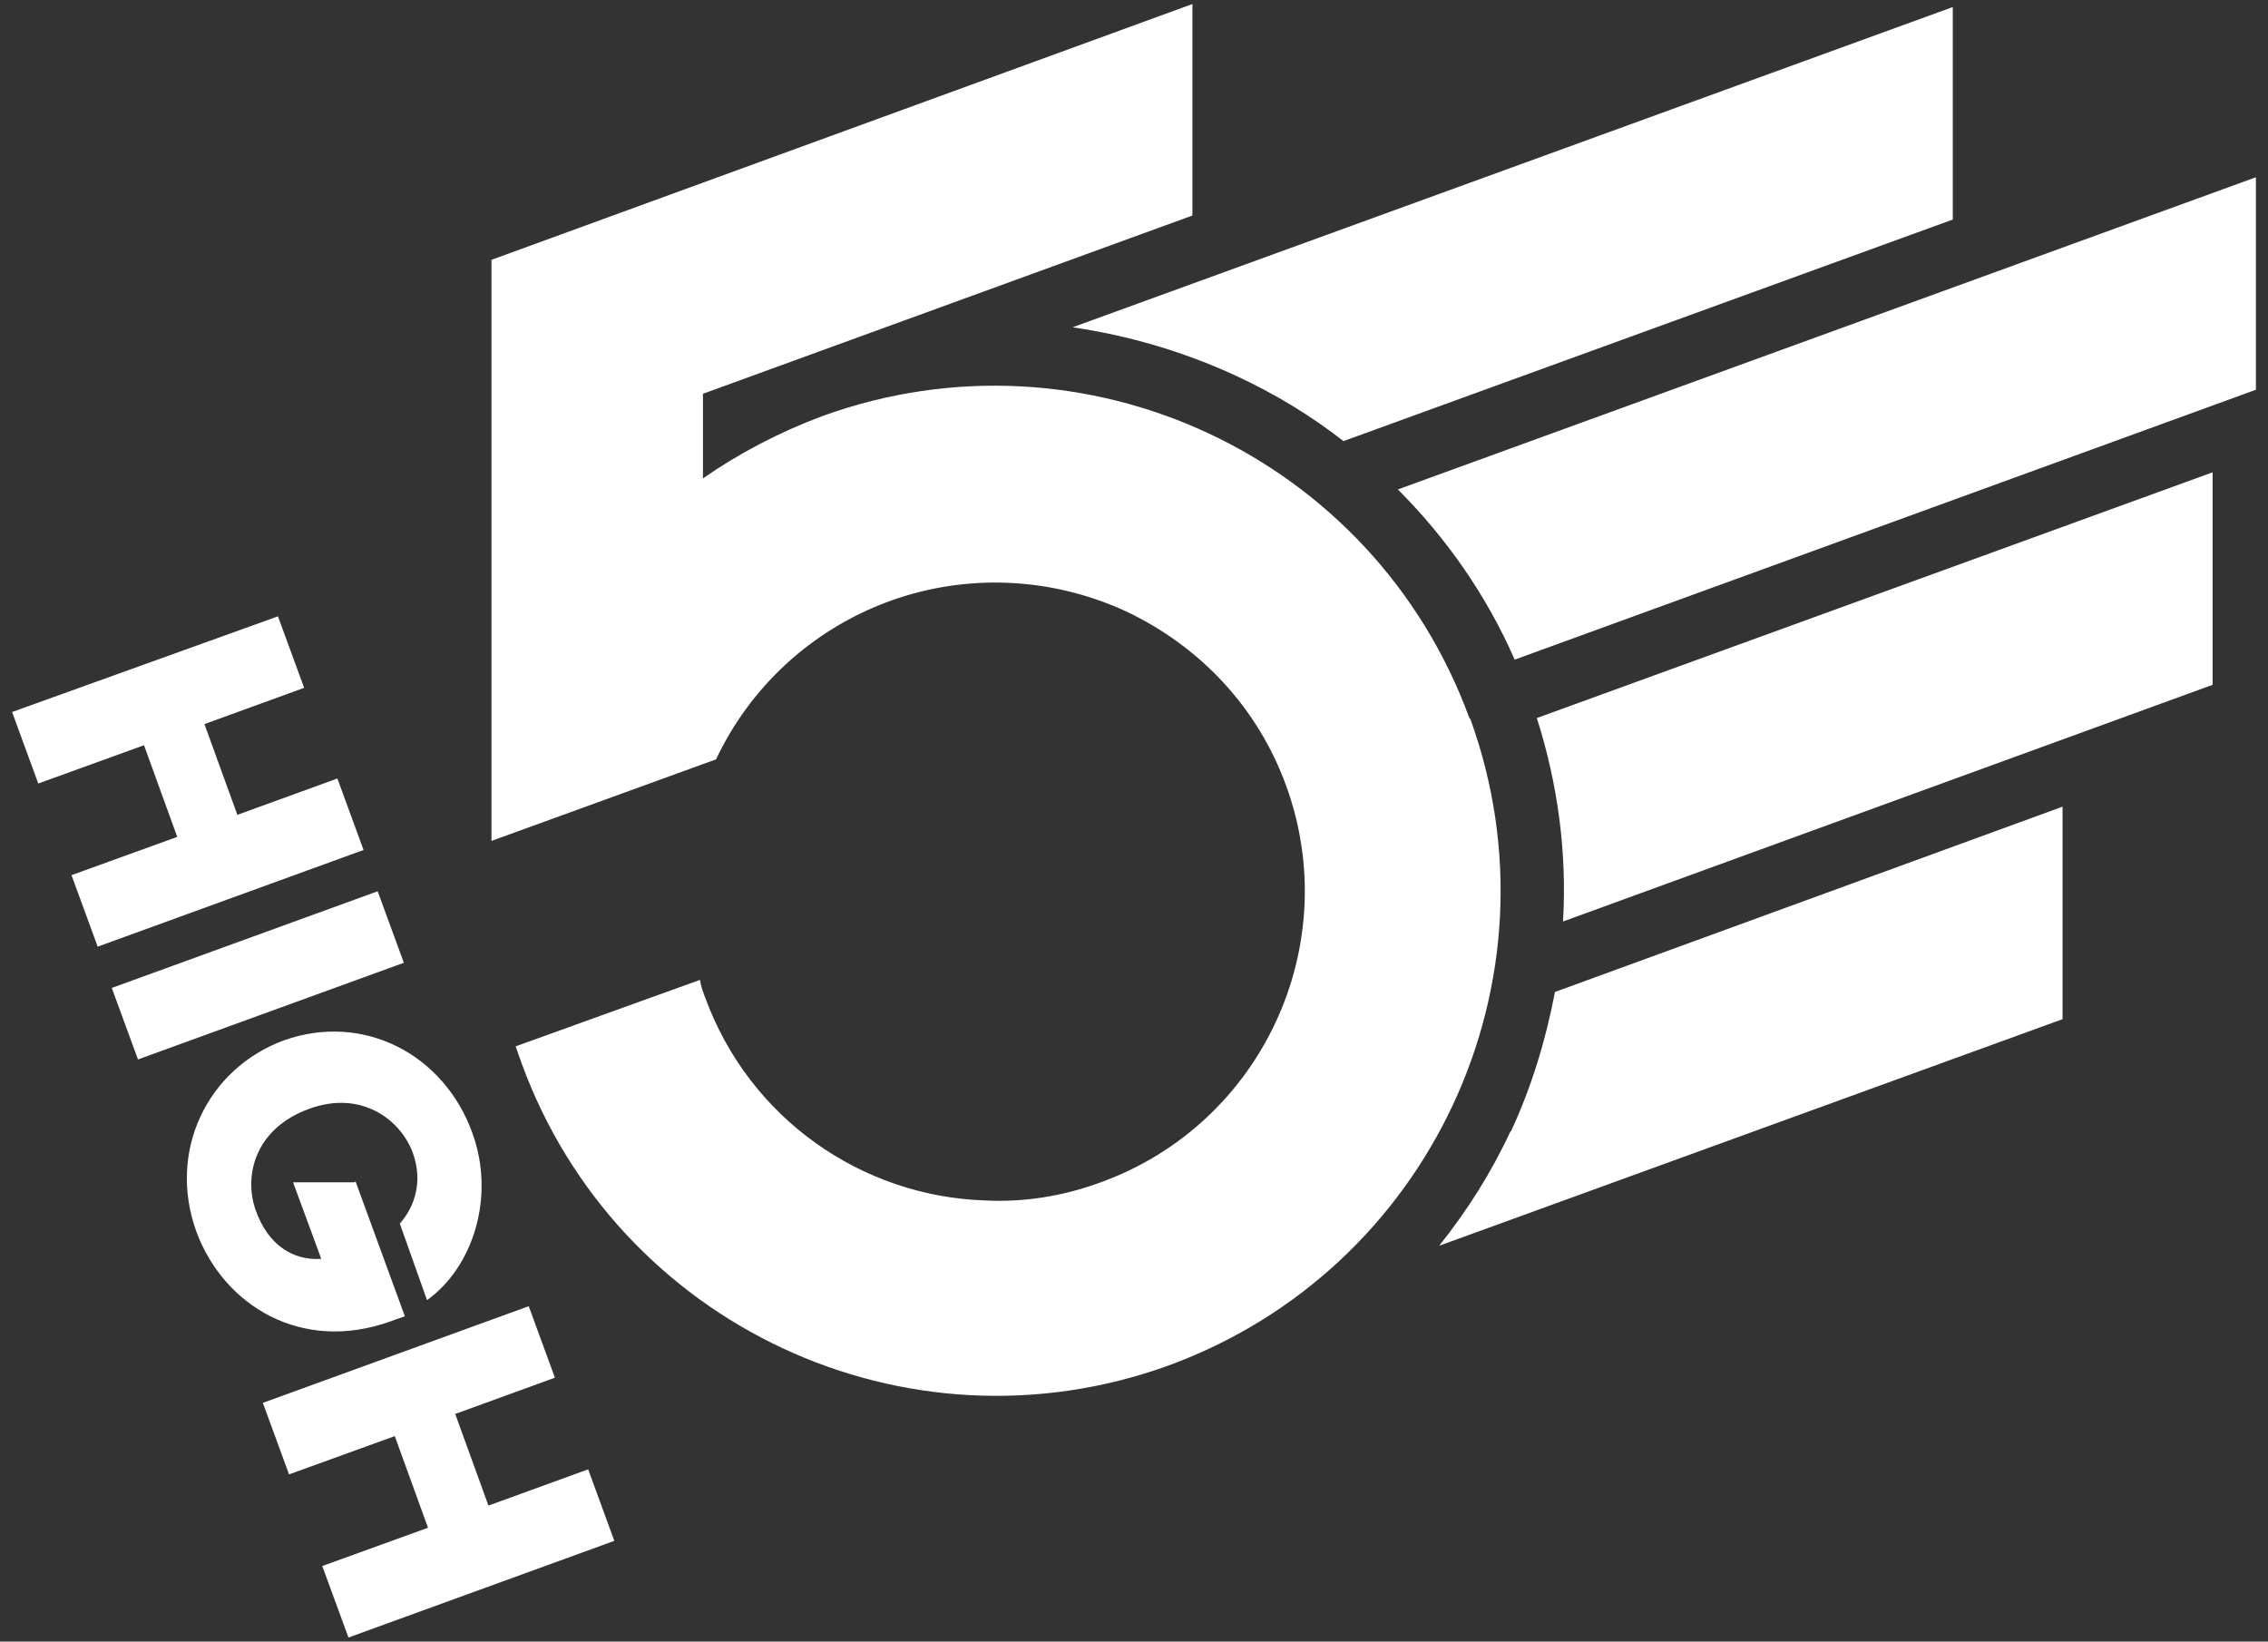 <?xml version="1.0" encoding="UTF-8"?>
<svg id="Layer_1" data-name="Layer 1" xmlns="http://www.w3.org/2000/svg" viewBox="0 0 225.2 163">
  <rect x="0" y="0" width="225.2" height="163" fill="#333333" stroke="none"/>
  <defs>
    <style>
      .cls-1 {
        fill: #fff;
      }
    </style>
  </defs>
  <path class="cls-1" d="M152.6,71.3l67.1-24.4v21.1s-64.5,23.5-64.5,23.5c.4-6.8-.5-13.6-2.6-20.2ZM145.9,71.3c-9.5-26-38.2-39.4-64.2-30-4.3,1.6-8.3,3.7-11.9,6.2v-8.4s48.6-17.7,48.6-17.7V.4S48.8,25.8,48.8,25.8v57.7s22.3-8.1,22.3-8.1c3.3-7,9.3-12.8,17.2-15.7,7.7-2.8,16.1-2.4,23.5,1,7.4,3.5,13.1,9.6,15.9,17.3,5.8,15.9-2.4,33.6-18.4,39.4-3.8,1.4-7.7,2-11.5,1.8-12.2-.4-23.4-8.1-27.8-20.2-.2-.5-.4-1.1-.5-1.7l-18.3,6.6c.2.6.4,1.1.6,1.7,9.5,26,38.2,39.4,64.2,30,26-9.5,39.4-38.2,30-64.2ZM150,112.3c-1.9,4.1-4.3,7.9-7.1,11.4l61.9-22.5v-21.1s-50.4,18.4-50.4,18.4c-.9,4.7-2.3,9.4-4.4,13.9ZM138.8,48.6c4.8,4.8,8.8,10.5,11.6,16.9l73.6-26.8v-21.1s-85.2,31-85.2,31ZM122.7,37.3c3.9,1.8,7.5,4,10.7,6.5l60.5-22V.7s-87.4,31.8-87.4,31.8c5.5.8,11,2.4,16.2,4.8ZM35.2,117.4h-6.1s2.8,7.6,2.8,7.6c-2.8.2-5.3-1.4-6.5-4.8-1.2-3.3-.2-8.1,5.3-10.1,5.2-1.9,9.1,1.1,10.3,4.4,1,2.8.2,5.3-1.3,7l2.7,7.6c4.6-3.3,6.8-10.3,4.5-16.6-2.8-7.8-10.8-12-18.7-9.2-7.6,2.8-11.6,11-8.7,19,2.7,7.3,10.4,12.1,19.3,8.9.5-.2.9-.3,1.4-.5l-4.9-13.4ZM58.4,145.9l-9.9,3.6-3.3-9.1,9.9-3.6-2.6-7.1-26.4,9.6,2.6,7.1,10.5-3.8,3.3,9.1-10.5,3.8,2.6,7.1,26.4-9.6-2.6-7.1ZM37.5,88.5l-26.4,9.6,2.6,7.1,26.4-9.6-2.6-7.1ZM23.6,81l-3.3-9.1,9.9-3.6-2.6-7.1L1.2,70.7l2.6,7.1,10.5-3.8,3.3,9.1-10.5,3.8,2.6,7.1,26.4-9.6-2.6-7.1-9.9,3.6Z"/>
</svg>